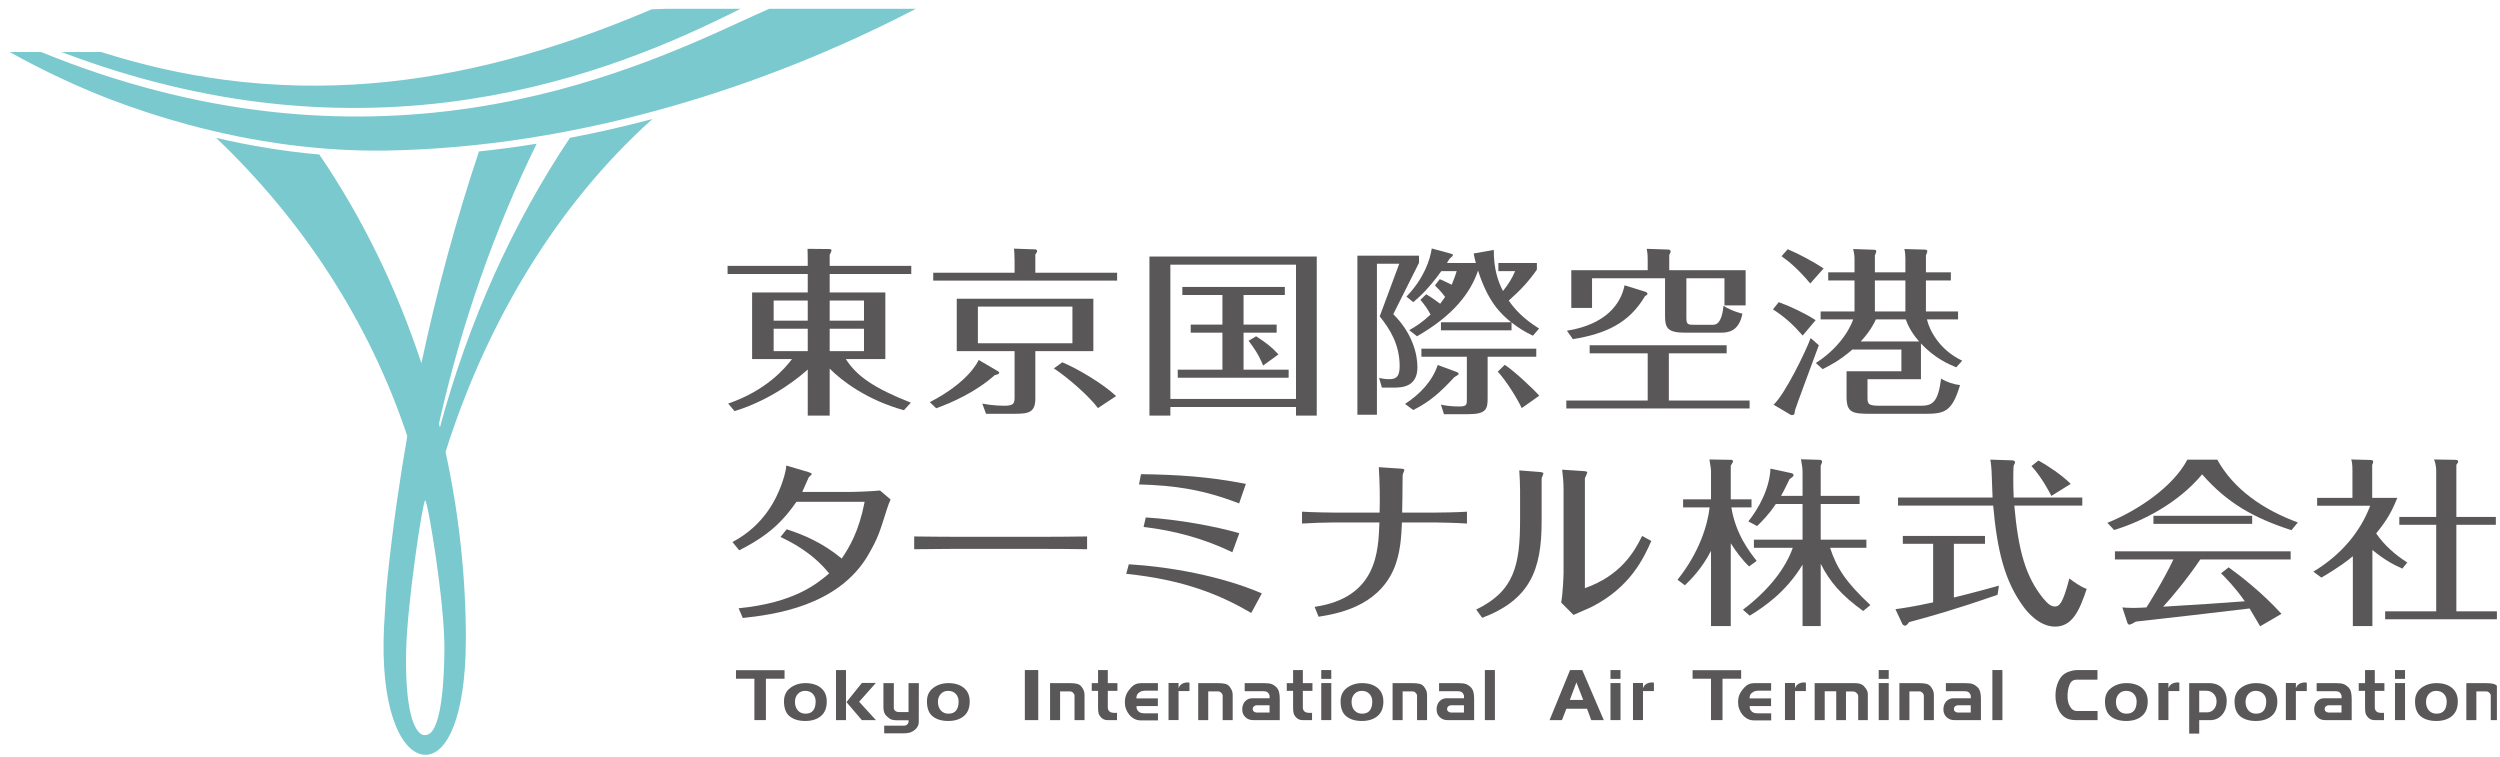 <?xml version="1.0" encoding="UTF-8" standalone="no"?> <svg xmlns="http://www.w3.org/2000/svg" xmlns:xlink="http://www.w3.org/1999/xlink" xmlns:serif="http://www.serif.com/" width="100%" height="100%" viewBox="0 0 489 148" version="1.1" xml:space="preserve" style="fill-rule:evenodd;clip-rule:evenodd;stroke-linejoin:round;stroke-miterlimit:2;"> <g transform="matrix(0.969,0,0,0.933,-324.284,-669.675)"> <rect id="アートボード1" x="334.564" y="718.032" width="504.114" height="158.127" style="fill:none;"></rect> <clipPath id="_clip1"> <rect id="アートボード11" serif:id="アートボード1" x="334.564" y="718.032" width="504.114" height="158.127"></rect> </clipPath> <g clip-path="url(#_clip1)"> <g transform="matrix(1.032,0,0,1.072,-26.005,-63.233)"> <g transform="matrix(2,0,0,2,-85.039,-181.79)"> <path d="M298.402,489.504L301.757,489.504L301.757,487.311L298.402,487.311L298.402,489.504ZM298.402,486.521L301.757,486.521L301.757,484.555L298.402,484.555L298.402,486.521ZM296.256,487.311L292.922,487.311L292.922,489.504L296.256,489.504L296.256,487.311ZM296.256,484.555L292.922,484.555L292.922,486.521L296.256,486.521L296.256,484.555ZM305.659,495.28C302.049,494.281 299.573,492.401 298.402,491.209L298.402,495.807L296.256,495.807L296.256,491.295C295.75,491.77 293.02,494.158 289.099,495.368L288.475,494.631C292.181,493.35 293.994,491.226 294.716,490.278L290.815,490.278L290.815,483.765L296.256,483.765L296.256,481.957L288.417,481.957L288.417,481.167L296.256,481.167L296.256,480.499C296.256,480.237 296.237,479.744 296.237,479.498L298.265,479.517C298.422,479.517 298.578,479.517 298.578,479.657C298.578,479.744 298.481,479.92 298.402,480.078L298.402,481.167L306.381,481.167L306.381,481.957L298.402,481.957L298.402,483.765L303.845,483.765L303.845,490.278L299.982,490.278C301.055,491.963 302.752,493.12 306.341,494.542L305.659,495.28" style="fill:rgb(89,87,87);fill-rule:nonzero;"></path> </g> <g transform="matrix(2,0,0,2,-85.039,-182.18)"> <path d="M324.639,495.266C323.781,494.106 321.675,492.263 320.328,491.385L321.147,490.789C322.611,491.385 325.126,492.877 326.413,494.09L324.639,495.266ZM312.897,488.926L322.142,488.926L322.142,485.345L312.897,485.345L312.897,488.926ZM318.514,494.299C318.514,495.705 317.89,495.825 316.407,495.825L313.696,495.825L313.325,494.826C313.638,494.879 314.437,495.037 315.47,495.037C316.387,495.037 316.485,494.826 316.485,494.196L316.485,489.699L310.829,489.699L310.829,484.575L324.189,484.575L324.189,489.699L318.514,489.699L318.514,494.299M316.485,480.853C316.485,480.219 316.447,479.905 316.427,479.675L318.514,479.746C318.592,479.764 318.689,479.799 318.689,479.905C318.689,480.026 318.572,480.167 318.514,480.238L318.514,482.029L326.512,482.029L326.512,482.802L308.528,482.802L308.528,482.029L316.485,482.029L316.485,480.853M308.195,494.685C311.901,492.772 312.857,490.824 312.975,490.559L314.809,491.631C314.867,491.666 314.983,491.736 314.983,491.823C314.983,491.948 314.71,492 314.535,492.053C312.681,493.702 310.341,494.737 308.819,495.282L308.195,494.685" style="fill:rgb(89,87,87);fill-rule:nonzero;"></path> </g> <g transform="matrix(2,0,0,2,-85.039,-180.28)"> <path d="M340.79,490.155C340.616,489.732 340.361,489.03 339.368,487.732L340.109,487.294C341.142,487.975 341.571,488.294 342.291,489.066L340.79,490.155ZM342.916,482.467L342.916,483.257L338.878,483.257L338.878,486.152L342.116,486.152L342.116,486.941L338.878,486.941L338.878,490.559L343.287,490.559L343.287,491.347L332.443,491.347L332.443,490.559L336.811,490.559L336.811,486.941L333.71,486.941L333.71,486.152L336.811,486.152L336.811,483.257L332.891,483.257L332.891,482.467L342.916,482.467M344.008,480.289L331.72,480.289L331.72,493.42L344.008,493.42L344.008,480.289ZM346.037,479.498L346.037,495.052L344.008,495.052L344.008,494.209L331.721,494.209L331.721,495.052L329.674,495.052L329.674,479.498L346.037,479.498" style="fill:rgb(89,87,87);fill-rule:nonzero;"></path> </g> <g transform="matrix(2,0,0,2,-85.039,-182.036)"> <path d="M366.083,495.194C365.595,494.174 364.601,492.576 363.743,491.629L364.425,490.961C365.439,491.646 367.195,493.296 367.799,493.982L366.083,495.194ZM362.749,494.174C362.749,495.246 362.67,495.79 360.835,495.79L358.476,495.79L358.184,494.859C358.729,494.982 359.393,495.036 359.937,495.036C360.717,495.036 360.717,494.877 360.717,494.298L360.717,490.172L356.271,490.172L356.271,489.382L367.506,489.382L367.506,490.172L362.749,490.172L362.749,494.174M356.739,484.064C357.306,484.379 357.85,484.819 358.105,484.992C358.318,484.712 358.436,484.555 358.593,484.325C358.222,483.818 357.734,483.326 357.596,483.203L358.066,482.587C358.301,482.693 358.535,482.782 359.236,483.132C359.511,482.483 359.607,482.167 359.724,481.799L358.222,481.799C356.934,483.589 356.018,484.379 355.473,484.835L354.809,484.291C356.545,482.483 357.11,480.71 357.285,479.586L359.159,480.095C359.275,480.131 359.354,480.147 359.354,480.236C359.354,480.307 359.236,480.411 359.042,480.569C358.962,480.693 358.865,480.832 358.768,481.008L361.596,481.008C361.518,480.71 361.479,480.569 361.381,480.076L363.353,479.727C363.333,481.588 363.781,482.853 364.25,483.747C364.854,482.974 365.107,482.554 365.439,481.799L363.799,481.799L363.799,481.008L367.566,481.008L367.566,481.657C366.708,482.869 366.003,483.624 364.816,484.678C365.4,485.537 366.238,486.45 367.78,487.416L367.176,488.117C366.356,487.715 365.771,487.362 365.086,486.819L365.086,487.592L358.184,487.592L358.184,486.802L365.05,486.802C363.956,485.923 362.766,484.731 361.811,481.747C361.09,483.888 359.432,486.117 355.842,488.171L355.081,487.574C355.705,487.223 356.369,486.802 357.168,486.047C356.857,485.449 356.525,485.028 356.175,484.609L356.739,484.064M359.724,491.664C359.821,491.699 359.919,491.77 359.919,491.839C359.919,491.928 359.686,492.05 359.489,492.174C358.105,493.666 357.11,494.561 355.473,495.384L354.673,494.787C356.175,493.806 357.345,492.541 357.87,490.98L359.724,491.664M356.037,480.991L353.521,486.011C355.335,487.802 355.883,489.84 355.883,491.192C355.883,493.192 354.282,493.192 353.482,493.192L352.41,493.192L352.136,492.243C352.371,492.295 352.683,492.366 353.091,492.366C353.658,492.366 354.146,492.26 354.146,491.121C354.146,488.961 353.191,487.469 352.195,486.221L354.107,481.078L351.922,481.078L351.922,495.842L350.011,495.842L350.011,480.288L356.037,480.288L356.037,480.991" style="fill:rgb(89,87,87);fill-rule:nonzero;"></path> </g> <g transform="matrix(2,0,0,2,-85.039,-183.191)"> <path d="M387.98,482.289L387.98,485.728L385.912,485.728L385.912,483.079L382.186,483.079L382.186,486.959C382.186,487.624 382.362,487.624 382.986,487.624L384.82,487.624C385.639,487.624 385.774,486.168 385.815,485.765C386.555,486.257 387.55,486.519 387.667,486.537C387.316,488.345 386.204,488.397 385.502,488.397L382.031,488.397C380.354,488.397 380.099,487.925 380.099,486.783L380.099,483.079L372.96,483.079L372.96,485.976L370.932,485.976L370.932,482.289L378.403,482.289L378.403,481.322C378.403,480.972 378.403,480.709 378.306,480.199L380.432,480.269C380.529,480.269 380.647,480.34 380.647,480.428C380.647,480.551 380.548,480.725 380.509,480.813L380.509,482.289L387.98,482.289ZM378.169,484.395C378.285,484.43 378.384,484.518 378.384,484.589C378.384,484.692 378.246,484.763 378.13,484.834C376.607,487.431 374.345,488.503 371.088,489.03L370.502,488.206C374.249,487.608 375.77,485.641 376.14,483.764L378.169,484.395M380.471,495.034L388.369,495.034L388.369,495.807L370.444,495.807L370.444,495.034L378.403,495.034L378.403,490.418L372.726,490.418L372.726,489.626L386.125,489.626L386.125,490.418L380.471,490.418L380.471,495.034" style="fill:rgb(89,87,87);fill-rule:nonzero;"></path> </g> <g transform="matrix(2,0,0,2,-85.039,-181.858)"> <path d="M400.622,485.659L403.606,485.659L403.606,482.623L400.622,482.623L400.622,485.659ZM400.719,486.432C400.542,486.818 400.153,487.61 399.236,488.591L404.951,488.591C404.074,487.61 403.781,486.801 403.643,486.432L400.719,486.432M394.847,490.697C397.714,488.855 398.476,486.52 398.495,486.432L395.315,486.432L395.315,485.659L398.631,485.659L398.631,482.623L396.057,482.623L396.057,481.832L398.631,481.832L398.631,480.655C398.631,480.218 398.612,480.006 398.495,479.551L400.484,479.62C400.583,479.62 400.757,479.638 400.757,479.761C400.757,479.865 400.679,480.042 400.622,480.164L400.622,481.832L403.605,481.832L403.605,480.533C403.605,480.183 403.585,479.884 403.507,479.551L405.38,479.603C405.517,479.603 405.75,479.603 405.75,479.761C405.75,479.848 405.654,480.077 405.614,480.164L405.614,481.832L408.052,481.832L408.052,482.623L405.614,482.623L405.614,485.659L408.755,485.659L408.755,486.432L405.711,486.432C405.985,487.589 407,489.452 409.163,490.469L408.578,491.118C407.936,490.856 406.492,490.258 405.127,488.783L405.127,492.277L399.899,492.277L399.899,493.98C399.899,494.665 399.899,494.877 401.09,494.877L405.106,494.877C406.296,494.877 406.804,494.488 407.098,492.225C407.721,492.595 408.344,492.785 408.95,492.856C408.169,495.472 407.429,495.664 405.536,495.664L400.327,495.664C398.416,495.664 397.851,495.594 397.851,493.963L397.851,491.505L403.215,491.505L403.215,489.382L398.416,489.382C397.208,490.434 396.193,490.962 395.51,491.294L394.847,490.697M394.3,482.921C393.11,481.499 392.253,480.797 391.492,480.253L392.098,479.568C393.287,480.077 394.555,480.762 395.607,481.447L394.3,482.921M395.14,488.959C394.906,489.61 392.799,495.244 392.799,495.35C392.779,495.648 392.761,495.788 392.526,495.788C392.467,495.788 392.41,495.772 392.37,495.753L390.712,494.77C391.824,493.77 393.89,489.504 394.34,488.257L395.14,488.959M393.561,488.011C392.623,486.942 391.882,486.258 390.653,485.448L391.219,484.746C392.487,485.22 393.716,485.8 394.828,486.504L393.561,488.011" style="fill:rgb(89,87,87);fill-rule:nonzero;"></path> </g> <g transform="matrix(2,0,0,2,-85.039,-99.831)"> <path d="M289.496,473.667C294.977,473.123 297.16,471.261 298.35,470.26C296.673,468.171 294.489,467.118 293.59,466.697L294.195,465.942C295.873,466.485 297.706,467.258 299.579,468.804C300.36,467.645 301.256,466.151 301.822,463.255L295.152,463.255C293.941,464.992 292.597,466.468 289.553,467.995L288.892,467.188C292.07,465.52 293.22,462.817 293.65,461.675C293.844,461.149 294.117,460.36 294.157,459.709L296.303,460.343C296.42,460.376 296.653,460.464 296.653,460.534C296.653,460.587 296.42,460.798 296.36,460.85C296.303,460.939 295.834,462.062 295.717,462.292L300.029,462.292C300.885,462.292 302.486,462.238 303.324,462.15L304.358,463.029C304.24,463.309 304.104,463.624 303.987,464.011C303.266,466.311 303.11,466.801 302.23,468.345C299.286,473.545 292.734,474.3 289.904,474.616L289.496,473.667Z" style="fill:rgb(89,87,87);fill-rule:nonzero;"></path> </g> <g transform="matrix(2,0,0,2,-85.039,-99.412)"> <path d="M306.666,466.434C307.875,466.453 310.137,466.47 311.444,466.47L318.777,466.47C320.241,466.47 322.152,466.453 323.577,466.434L323.577,467.682C322.991,467.663 319.947,467.647 318.797,467.647L311.463,467.647C311.249,467.647 309.18,467.647 306.666,467.682L306.666,466.434Z" style="fill:rgb(89,87,87);fill-rule:nonzero;"></path> </g> <g transform="matrix(2,0,0,2,-85.039,-99.128)"> <path d="M329.316,464.432C332.475,464.624 336.2,465.31 338.463,465.977L337.781,467.836C335.049,466.521 332.202,465.731 329.1,465.362L329.316,464.432ZM328.848,460.201C332.454,460.253 335.4,460.432 339.106,461.149L338.443,463.062C334.893,461.693 332.162,461.307 328.652,461.203L328.848,460.201M327.657,469.013C331.616,469.242 336.707,470.155 340.667,471.858L339.632,473.773C336.63,472.017 333.06,470.523 327.404,469.946L327.657,469.013" style="fill:rgb(89,87,87);fill-rule:nonzero;"></path> </g> <g transform="matrix(2,0,0,2,-85.039,-99.756)"> <path d="M352.184,464.272C352.223,462.973 352.204,461.393 352.105,459.832L354.231,459.972C354.485,459.989 354.603,460.023 354.603,460.094C354.603,460.183 354.543,460.287 354.505,460.394C354.428,460.532 354.428,460.621 354.428,461.358C354.428,462.097 354.407,463.535 354.388,464.272L357.625,464.272C357.957,464.272 359.674,464.255 360.728,464.184L360.728,465.343C359.79,465.273 357.822,465.236 357.625,465.236L354.369,465.236C354.31,466.465 354.251,468.292 353.529,469.889C351.892,473.524 347.951,474.174 346.215,474.456L345.826,473.489C351.93,472.594 352.067,468.081 352.165,465.236L347.738,465.236C346.917,465.236 345.376,465.29 344.597,465.343L344.597,464.184C345.787,464.255 347.542,464.272 347.738,464.272L352.184,464.272Z" style="fill:rgb(89,87,87);fill-rule:nonzero;"></path> </g> <g transform="matrix(2,0,0,2,-85.039,-99.054)"> <path d="M370.174,461.622C370.174,460.99 370.116,460.357 370.038,459.725L372.182,459.866C372.279,459.866 372.494,459.902 372.494,459.988C372.494,460.076 372.279,460.48 372.261,460.568L372.261,471.311C375.753,470.082 377.097,467.765 377.858,466.204L378.755,466.694C378.034,468.345 376.708,471.207 372.963,473.122C372.711,473.262 371.423,473.788 371.148,473.93L369.941,472.717C370.116,471.786 370.174,470.012 370.174,469.837L370.174,461.622ZM368.029,464.815C368.029,469.521 366.898,472.436 362.217,474.212L361.631,473.402C365.337,471.61 365.922,469.099 365.922,464.641L365.922,461.746C365.922,461.27 365.884,460.253 365.844,459.796L367.911,459.955C368.029,459.972 368.204,460.005 368.204,460.093C368.204,460.128 368.029,460.534 368.029,460.603L368.029,464.815" style="fill:rgb(89,87,87);fill-rule:nonzero;"></path> </g> <g transform="matrix(2,0,0,2,-85.039,-99.478)"> <path d="M387.717,473.632C390.37,471.611 391.91,469.505 392.593,467.575L388.79,467.575L388.79,466.784L393.548,466.784L393.548,463.291L390.936,463.291C390.233,464.344 389.571,464.994 389.102,465.451L388.243,464.994C389.199,463.819 390.33,461.818 390.409,459.834L392.438,460.272C392.515,460.288 392.671,460.341 392.671,460.465C392.671,460.607 392.399,460.781 392.281,460.851C391.793,461.886 391.597,462.219 391.442,462.501L393.548,462.501L393.548,460.255C393.548,459.78 393.51,459.571 393.393,458.919L395.226,458.973C395.304,458.973 395.46,459.025 395.46,459.148C395.46,459.236 395.422,459.323 395.323,459.534L395.323,462.501L399.128,462.501L399.128,463.291L395.323,463.291L395.323,466.784L399.791,466.784L399.791,467.575L396.24,467.575C396.884,469.556 397.821,470.98 400.181,473.175L399.479,473.756C397.334,472.209 396.202,470.891 395.323,469.135L395.323,475.231L393.548,475.231L393.548,469.224C391.91,471.945 389.726,473.386 388.38,474.213L387.717,473.632ZM388.321,469.4C387.64,468.751 387.034,467.925 386.527,467.136L386.527,475.231L384.595,475.231L384.595,467.872C383.68,469.664 382.529,470.769 382.04,471.242L381.318,470.699C383.445,468.048 384.264,465.363 384.46,463.624L381.866,463.624L381.866,462.835L384.595,462.835L384.595,460.13C384.595,459.885 384.557,459.623 384.441,458.939L386.527,458.973C386.586,458.973 386.742,458.973 386.742,459.113C386.742,459.182 386.703,459.271 386.527,459.552L386.527,462.835L388.555,462.835L388.555,463.624L386.586,463.624C386.995,466.222 388.38,467.995 389.062,468.856L388.321,469.4" style="fill:rgb(89,87,87);fill-rule:nonzero;"></path> </g> <g transform="matrix(2,0,0,2,-85.039,-99.298)"> <path d="M417.884,462.41C417.69,462.041 416.908,460.532 415.935,459.496L416.616,458.951C417.553,459.461 418.879,460.355 419.776,461.233L417.884,462.41ZM414.043,458.933C414.158,458.933 414.334,459.005 414.334,459.109C414.334,459.162 414.296,459.286 414.197,459.443C414.158,459.602 414.158,460.602 414.158,460.83C414.158,461.339 414.158,461.727 414.197,462.568L420.906,462.568L420.906,463.357L414.257,463.357C414.646,467.728 415.348,470.291 417.086,472.434C417.533,472.979 417.865,473.224 418.215,473.224C418.646,473.224 418.995,472.997 419.64,470.485C420.108,470.834 420.752,471.31 421.337,471.503C420.615,473.681 419.913,475.193 418.236,475.193C416.655,475.193 415.446,473.646 415.213,473.33C413.282,470.748 412.578,467.677 412.189,463.357L402.885,463.357L402.885,462.568L412.131,462.568C412.111,462.164 412.053,460.32 412.033,459.953C412.013,459.619 411.974,459.18 411.916,458.865L414.043,458.933M408.348,472.346C408.718,472.259 410.356,471.854 412.754,471.188L412.618,472.083C408.562,473.488 406.065,474.194 403.978,474.752C403.782,474.998 403.684,475.105 403.568,475.105C403.47,475.105 403.334,474.998 403.314,474.946L402.632,473.488C403.392,473.384 404.388,473.243 406.319,472.819L406.319,467.097L403.354,467.097L403.354,466.326L411.39,466.326L411.39,467.097L408.348,467.097L408.348,472.346" style="fill:rgb(89,87,87);fill-rule:nonzero;"></path> </g> <g transform="matrix(2,0,0,2,-85.039,-99.364)"> <path d="M437.521,465.182L427.865,465.182L427.865,464.391L437.521,464.391L437.521,465.182ZM435.218,469.43C436.31,470.22 438.456,471.855 440.386,473.978L438.299,475.193C437.753,474.26 437.676,474.136 437.267,473.451C433.267,473.926 430.146,474.294 426.146,474.734C425.854,474.909 425.64,475.031 425.503,475.031C425.387,475.031 425.329,474.927 425.27,474.716L424.821,473.347C425.036,473.363 425.25,473.399 425.953,473.399C426.381,473.399 426.869,473.363 427.181,473.347C427.299,473.171 428.937,470.57 429.815,468.657L424.1,468.657L424.1,467.867L441.284,467.867L441.284,468.657L432.447,468.657C431.219,470.482 429.736,472.274 428.819,473.277C433.189,473.013 433.657,472.978 436.798,472.748C435.899,471.448 434.983,470.519 434.476,470.009L435.218,469.43M434.105,458.899C435.725,461.829 438.65,463.813 441.985,465.04L441.362,465.795C437.558,464.567 435.023,463.076 432.624,460.336C430.321,463.11 426.889,464.9 424.022,465.78L423.358,465.077C426.246,463.919 429.775,461.584 431.18,458.899L434.105,458.899" style="fill:rgb(89,87,87);fill-rule:nonzero;"></path> </g> <g transform="matrix(2,0,0,2,-85.039,-99.439)"> <path d="M461.351,464.536L461.351,465.308L457.489,465.308L457.489,473.77L461.859,473.77L461.859,474.545L450.525,474.545L450.525,473.77L455.518,473.77L455.518,465.308L451.911,465.308L451.911,464.536L455.518,464.536L455.518,460.095C455.518,459.918 455.518,459.427 455.305,458.919L457.352,458.953C457.432,458.953 457.664,458.953 457.664,459.11C457.664,459.216 457.625,459.251 457.489,459.444L457.489,464.536L461.351,464.536ZM452.203,469.59C451.501,469.274 450.545,468.819 449.278,467.766L449.278,475.211L447.366,475.211L447.366,468.379C446.977,468.714 446.021,469.468 444.285,470.469L443.504,469.889C446.235,468.24 448.087,466.01 449.063,463.446L443.874,463.446L443.874,462.674L447.327,462.674L447.327,459.989C447.327,459.358 447.268,459.11 447.209,458.919L449.141,458.97C449.219,458.97 449.355,459.005 449.355,459.145C449.355,459.233 449.336,459.286 449.258,459.444L449.258,462.674L451.715,462.674C451.131,464.114 450.682,464.868 449.648,466.15C450.448,467.31 451.48,468.221 452.691,468.995L452.203,469.59" style="fill:rgb(89,87,87);fill-rule:nonzero;"></path> </g> <g transform="matrix(2,0,0,2,-85.039,-39.838)"> <path d="M293.988,450.558L292.165,450.558L292.165,454.604L291.038,454.604L291.038,450.558L289.238,450.558L289.238,449.724L293.988,449.724L293.988,450.558Z" style="fill:rgb(89,87,87);fill-rule:nonzero;"></path> </g> <g transform="matrix(2,0,0,2,-85.039,-37.141)"> <path d="M297.03,451.432C297.03,451.137 296.938,450.889 296.753,450.691C296.568,450.495 296.318,450.396 296.003,450.396C295.712,450.396 295.474,450.496 295.286,450.698C295.1,450.9 295.006,451.156 295.006,451.468C295.006,451.819 295.101,452.101 295.29,452.312C295.479,452.523 295.726,452.628 296.033,452.628C296.375,452.628 296.627,452.524 296.788,452.315C296.949,452.106 297.03,451.811 297.03,451.432M298.116,451.434C298.116,452.068 297.925,452.543 297.541,452.863C297.157,453.182 296.647,453.341 296.009,453.341C295.38,453.341 294.877,453.192 294.499,452.892C294.122,452.593 293.933,452.103 293.933,451.423C293.933,450.853 294.14,450.412 294.554,450.103C294.97,449.794 295.463,449.64 296.033,449.64C296.667,449.64 297.172,449.797 297.549,450.11C297.927,450.422 298.116,450.865 298.116,451.434" style="fill:rgb(89,87,87);fill-rule:nonzero;"></path> </g> <g transform="matrix(2,0,0,2,-85.039,-39.863)"> <path d="M302.923,454.619L301.548,454.619L300.043,452.859L301.554,450.982L302.917,450.982L301.283,452.823L302.923,454.619ZM299.998,454.619L299.018,454.619L299.018,449.723L299.998,449.723L299.998,454.619Z" style="fill:rgb(89,87,87);fill-rule:nonzero;"></path> </g> <g transform="matrix(2,0,0,2,-85.039,-34.723)"> <path d="M307.121,448.431L307.114,452.207C307.114,452.297 307.107,452.374 307.093,452.437C307.079,452.5 307.047,452.581 306.995,452.683C306.944,452.783 306.857,452.887 306.733,452.997C306.609,453.109 306.45,453.198 306.258,453.264C306.073,453.316 305.865,453.341 305.633,453.341L303.733,453.341L303.733,452.588L305.702,452.588C305.788,452.588 305.872,452.559 305.955,452.5C306.061,452.41 306.114,452.311 306.114,452.205L306.114,452.065L305.003,452.065C304.775,452.065 304.591,452.04 304.45,451.994C304.308,451.946 304.142,451.827 303.947,451.636C303.753,451.444 303.657,451.167 303.657,450.804L303.657,448.431L304.677,448.431L304.671,450.751C304.671,450.859 304.675,450.928 304.683,450.958C304.711,451.021 304.746,451.076 304.789,451.121C304.832,451.167 304.893,451.203 304.972,451.231C305.05,451.249 305.136,451.26 305.23,451.26L306.114,451.26L306.114,448.431L307.121,448.431Z" style="fill:rgb(89,87,87);fill-rule:nonzero;"></path> </g> <g transform="matrix(2,0,0,2,-85.039,-37.141)"> <path d="M311.012,451.432C311.012,451.137 310.919,450.889 310.734,450.691C310.549,450.495 310.3,450.396 309.985,450.396C309.694,450.396 309.454,450.496 309.268,450.698C309.081,450.9 308.988,451.156 308.988,451.468C308.988,451.819 309.082,452.101 309.271,452.312C309.46,452.523 309.707,452.628 310.014,452.628C310.356,452.628 310.608,452.524 310.77,452.315C310.931,452.106 311.012,451.811 311.012,451.432M312.096,451.434C312.096,452.068 311.906,452.543 311.522,452.863C311.138,453.182 310.628,453.341 309.991,453.341C309.362,453.341 308.858,453.192 308.48,452.892C308.103,452.593 307.914,452.103 307.914,451.423C307.914,450.853 308.121,450.412 308.536,450.103C308.951,449.794 309.444,449.64 310.014,449.64C310.647,449.64 311.153,449.797 311.531,450.11C311.908,450.422 312.096,450.865 312.096,451.434" style="fill:rgb(89,87,87);fill-rule:nonzero;"></path> </g> <g transform="matrix(2,0,0,2,-85.039,-39.864)"> <rect x="317.489" y="449.723" width="1.31" height="4.896" style="fill:rgb(89,87,87);"></rect> </g> <g transform="matrix(2,0,0,2,-85.039,-37.303)"> <path d="M323.326,453.341L322.347,453.341L322.347,450.955C322.347,450.9 322.335,450.852 322.314,450.811C322.293,450.769 322.271,450.735 322.25,450.709C322.228,450.685 322.19,450.648 322.137,450.601C322.082,450.553 321.995,450.529 321.874,450.529L320.936,450.529L320.936,453.341L319.955,453.341L319.955,449.721L321.811,449.721C322.161,449.721 322.427,449.744 322.607,449.792C322.788,449.84 322.933,449.939 323.044,450.091C323.154,450.241 323.227,450.376 323.266,450.494C323.306,450.612 323.326,450.74 323.326,450.878L323.326,453.341Z" style="fill:rgb(89,87,87);fill-rule:nonzero;"></path> </g> <g transform="matrix(2,0,0,2,-85.039,-39.862)"> <path d="M326.542,451.756L325.602,451.756L325.602,453.394C325.602,453.539 325.653,453.663 325.755,453.765C325.87,453.86 326.022,453.906 326.214,453.906L326.503,453.906L326.503,454.618L325.602,454.618C325.339,454.618 325.131,454.542 324.979,454.388C324.825,454.235 324.732,454.085 324.698,453.937C324.665,453.79 324.649,453.625 324.649,453.444L324.649,451.756L324.031,451.756L324.031,451.003L324.649,451.003L324.649,449.723L325.602,449.723L325.602,451.003L326.542,451.003L326.542,451.756Z" style="fill:rgb(89,87,87);fill-rule:nonzero;"></path> </g> <g transform="matrix(2,0,0,2,-85.039,-37.259)"> <path d="M330.509,453.341L328.803,453.341C328.398,453.341 328.036,453.164 327.717,452.809C327.419,452.444 327.27,452.03 327.27,451.57C327.27,451.315 327.31,451.079 327.39,450.863C327.471,450.65 327.637,450.402 327.889,450.12C328.141,449.84 328.471,449.698 328.881,449.698L330.503,449.698L330.503,450.437L329.311,450.437C329.251,450.437 329.194,450.441 329.136,450.446C329.079,450.452 329.006,450.465 328.916,450.485C328.825,450.505 328.717,450.569 328.588,450.679C328.46,450.788 328.397,450.959 328.397,451.19L330.497,451.19L330.497,451.943L328.408,451.943C328.408,452.062 328.419,452.158 328.438,452.234C328.453,452.27 328.475,452.309 328.502,452.35C328.53,452.392 328.571,452.438 328.626,452.489C328.681,452.54 328.766,452.584 328.881,452.619C328.939,452.628 329.003,452.635 329.072,452.644C329.141,452.652 329.212,452.655 329.287,452.655L330.509,452.655L330.509,453.341Z" style="fill:rgb(89,87,87);fill-rule:nonzero;"></path> </g> <g transform="matrix(2,0,0,2,-85.039,-37.454)"> <path d="M333.588,450.571L332.522,450.571L332.522,453.408L331.542,453.408L331.542,449.787L332.522,449.787L332.522,450.289C332.564,450.172 332.624,450.072 332.7,449.992C332.776,449.911 332.875,449.846 332.997,449.8L333.172,449.752C333.23,449.736 333.295,449.728 333.366,449.728C333.451,449.728 333.526,449.737 333.588,449.758L333.588,450.571Z" style="fill:rgb(89,87,87);fill-rule:nonzero;"></path> </g> <g transform="matrix(2,0,0,2,-85.039,-37.303)"> <path d="M337.815,453.341L336.835,453.341L336.835,450.955C336.835,450.9 336.824,450.852 336.802,450.811C336.781,450.769 336.76,450.735 336.738,450.709C336.717,450.685 336.679,450.648 336.626,450.601C336.57,450.553 336.483,450.529 336.362,450.529L335.424,450.529L335.424,453.341L334.444,453.341L334.444,449.721L336.3,449.721C336.65,449.721 336.915,449.744 337.096,449.792C337.276,449.84 337.422,449.939 337.532,450.091C337.642,450.241 337.716,450.376 337.755,450.494C337.795,450.612 337.815,450.74 337.815,450.878L337.815,453.341Z" style="fill:rgb(89,87,87);fill-rule:nonzero;"></path> </g> <g transform="matrix(2,0,0,2,-85.039,-37.312)"> <path d="M341.421,452.603L341.421,451.888L340.193,451.888C340.084,451.888 339.986,451.92 339.901,451.986C339.817,452.052 339.775,452.143 339.775,452.26C339.775,452.312 339.782,452.357 339.798,452.394C339.815,452.431 339.842,452.466 339.884,452.5C339.925,452.534 339.966,452.557 340.008,452.571C340.049,452.584 340.101,452.596 340.164,452.603L341.421,452.603ZM342.418,453.341L339.805,453.341C339.505,453.341 339.255,453.245 339.052,453.049C338.85,452.854 338.749,452.604 338.749,452.298C338.749,451.976 338.841,451.713 339.025,451.509C339.21,451.305 339.448,451.204 339.739,451.204L341.426,451.204L341.426,451.009C341.426,450.946 341.415,450.891 341.391,450.849C341.38,450.813 341.349,450.76 341.297,450.689C341.234,450.623 341.167,450.577 341.097,450.553C341.025,450.53 340.927,450.518 340.801,450.518L338.99,450.518L338.99,449.725L340.842,449.725C341.189,449.725 341.444,449.753 341.609,449.814C341.775,449.873 341.925,449.967 342.061,450.099C342.196,450.231 342.29,450.386 342.341,450.567C342.392,450.748 342.418,450.984 342.418,451.274L342.418,453.341" style="fill:rgb(89,87,87);fill-rule:nonzero;"></path> </g> <g transform="matrix(2,0,0,2,-85.039,-39.862)"> <path d="M345.616,451.756L344.677,451.756L344.677,453.394C344.677,453.539 344.727,453.663 344.829,453.765C344.943,453.86 345.097,453.906 345.289,453.906L345.577,453.906L345.577,454.618L344.677,454.618C344.413,454.618 344.205,454.542 344.053,454.388C343.9,454.235 343.807,454.085 343.774,453.937C343.74,453.79 343.723,453.625 343.723,453.444L343.723,451.756L343.105,451.756L343.105,451.003L343.723,451.003L343.723,449.723L344.677,449.723L344.677,451.003L345.616,451.003L345.616,451.756Z" style="fill:rgb(89,87,87);fill-rule:nonzero;"></path> </g> <g transform="matrix(2,0,0,2,-85.039,-39.866)"> <path d="M347.458,454.618L346.478,454.618L346.478,450.997L347.458,450.997L347.458,454.618ZM347.458,450.586L346.478,450.586L346.478,449.725L347.458,449.725L347.458,450.586Z" style="fill:rgb(89,87,87);fill-rule:nonzero;"></path> </g> <g transform="matrix(2,0,0,2,-85.039,-37.141)"> <path d="M351.466,451.432C351.466,451.137 351.373,450.889 351.189,450.691C351.005,450.495 350.754,450.396 350.44,450.396C350.148,450.396 349.909,450.496 349.723,450.698C349.536,450.9 349.442,451.156 349.442,451.468C349.442,451.819 349.536,452.101 349.725,452.312C349.915,452.523 350.162,452.628 350.469,452.628C350.811,452.628 351.063,452.524 351.224,452.315C351.385,452.106 351.466,451.811 351.466,451.432M352.552,451.434C352.552,452.068 352.36,452.543 351.976,452.863C351.592,453.182 351.082,453.341 350.445,453.341C349.816,453.341 349.312,453.192 348.934,452.892C348.557,452.593 348.369,452.103 348.369,451.423C348.369,450.853 348.576,450.412 348.991,450.103C349.406,449.794 349.898,449.64 350.469,449.64C351.102,449.64 351.608,449.797 351.985,450.11C352.362,450.422 352.552,450.865 352.552,451.434" style="fill:rgb(89,87,87);fill-rule:nonzero;"></path> </g> <g transform="matrix(2,0,0,2,-85.039,-37.303)"> <path d="M356.825,453.341L355.845,453.341L355.845,450.955C355.845,450.9 355.834,450.852 355.812,450.811C355.79,450.769 355.769,450.735 355.748,450.709C355.727,450.685 355.689,450.648 355.635,450.601C355.58,450.553 355.493,450.529 355.372,450.529L354.435,450.529L354.435,453.341L353.454,453.341L353.454,449.721L355.31,449.721C355.66,449.721 355.925,449.744 356.106,449.792C356.286,449.84 356.432,449.939 356.542,450.091C356.652,450.241 356.726,450.376 356.766,450.494C356.805,450.612 356.825,450.74 356.825,450.878L356.825,453.341Z" style="fill:rgb(89,87,87);fill-rule:nonzero;"></path> </g> <g transform="matrix(2,0,0,2,-85.039,-37.312)"> <path d="M360.432,452.603L360.432,451.888L359.204,451.888C359.094,451.888 358.995,451.92 358.911,451.986C358.828,452.052 358.786,452.143 358.786,452.26C358.786,452.312 358.792,452.357 358.809,452.394C358.825,452.431 358.853,452.466 358.894,452.5C358.936,452.534 358.977,452.557 359.018,452.571C359.059,452.584 359.111,452.596 359.174,452.603L360.432,452.603ZM361.429,453.341L358.815,453.341C358.515,453.341 358.265,453.245 358.062,453.049C357.86,452.854 357.758,452.604 357.758,452.298C357.758,451.976 357.85,451.713 358.035,451.509C358.22,451.305 358.458,451.204 358.749,451.204L360.438,451.204L360.438,451.009C360.438,450.946 360.426,450.891 360.402,450.849C360.391,450.813 360.359,450.76 360.307,450.689C360.245,450.623 360.178,450.577 360.106,450.553C360.036,450.53 359.938,450.518 359.812,450.518L358,450.518L358,449.725L359.853,449.725C360.199,449.725 360.455,449.753 360.62,449.814C360.786,449.873 360.935,449.967 361.073,450.099C361.207,450.231 361.3,450.386 361.352,450.567C361.403,450.748 361.429,450.984 361.429,451.274L361.429,453.341" style="fill:rgb(89,87,87);fill-rule:nonzero;"></path> </g> <g transform="matrix(2,0,0,2,-85.039,-39.864)"> <rect x="362.479" y="449.723" width="0.98" height="4.896" style="fill:rgb(89,87,87);"></rect> </g> <g transform="matrix(2,0,0,2,-85.039,-39.861)"> <path d="M372.098,452.646L371.431,450.927L370.788,452.646L372.098,452.646ZM374.109,454.618L372.882,454.618L372.469,453.502L370.451,453.502L370.015,454.618L368.805,454.618L370.812,449.722L372.003,449.722L374.109,454.618Z" style="fill:rgb(89,87,87);fill-rule:nonzero;"></path> </g> <g transform="matrix(2,0,0,2,-85.039,-39.866)"> <path d="M375.744,454.618L374.764,454.618L374.764,450.997L375.744,450.997L375.744,454.618ZM375.744,450.586L374.764,450.586L374.764,449.725L375.744,449.725L375.744,450.586Z" style="fill:rgb(89,87,87);fill-rule:nonzero;"></path> </g> <g transform="matrix(2,0,0,2,-85.039,-37.454)"> <path d="M379.012,450.571L377.943,450.571L377.943,453.408L376.964,453.408L376.964,449.787L377.943,449.787L377.943,450.289C377.986,450.172 378.045,450.072 378.122,449.992C378.199,449.911 378.297,449.846 378.418,449.8L378.595,449.752C378.652,449.736 378.717,449.728 378.787,449.728C378.874,449.728 378.948,449.737 379.012,449.758L379.012,450.571Z" style="fill:rgb(89,87,87);fill-rule:nonzero;"></path> </g> <g transform="matrix(2,0,0,2,-85.039,-39.838)"> <path d="M387.543,450.558L385.721,450.558L385.721,454.604L384.594,454.604L384.594,450.558L382.793,450.558L382.793,449.724L387.543,449.724L387.543,450.558Z" style="fill:rgb(89,87,87);fill-rule:nonzero;"></path> </g> <g transform="matrix(2,0,0,2,-85.039,-37.259)"> <path d="M390.481,453.341L388.775,453.341C388.371,453.341 388.007,453.164 387.689,452.809C387.39,452.444 387.241,452.03 387.241,451.57C387.241,451.315 387.281,451.079 387.361,450.863C387.442,450.65 387.609,450.402 387.86,450.12C388.113,449.84 388.442,449.698 388.852,449.698L390.475,449.698L390.475,450.437L389.283,450.437C389.223,450.437 389.165,450.441 389.108,450.446C389.051,450.452 388.978,450.465 388.888,450.485C388.796,450.505 388.688,450.569 388.56,450.679C388.432,450.788 388.369,450.959 388.369,451.19L390.469,451.19L390.469,451.943L388.379,451.943C388.379,452.062 388.391,452.158 388.41,452.234C388.425,452.27 388.447,452.309 388.475,452.35C388.502,452.392 388.543,452.438 388.598,452.489C388.653,452.54 388.737,452.584 388.852,452.619C388.911,452.628 388.975,452.635 389.044,452.644C389.112,452.652 389.185,452.655 389.259,452.655L390.481,452.655L390.481,453.341Z" style="fill:rgb(89,87,87);fill-rule:nonzero;"></path> </g> <g transform="matrix(2,0,0,2,-85.039,-37.454)"> <path d="M393.876,450.571L392.81,450.571L392.81,453.408L391.828,453.408L391.828,449.787L392.81,449.787L392.81,450.289C392.853,450.172 392.912,450.072 392.987,449.992C393.065,449.911 393.163,449.846 393.285,449.8L393.46,449.752C393.518,449.736 393.583,449.728 393.655,449.728C393.739,449.728 393.815,449.737 393.876,449.758L393.876,450.571Z" style="fill:rgb(89,87,87);fill-rule:nonzero;"></path> </g> <g transform="matrix(2,0,0,2,-85.039,-37.303)"> <path d="M399.93,453.341L398.99,453.341L398.99,451.072C398.99,450.983 398.981,450.913 398.964,450.862C398.945,450.814 398.909,450.761 398.851,450.703C398.793,450.647 398.735,450.605 398.676,450.576C398.618,450.549 398.554,450.536 398.487,450.536L397.795,450.536L397.795,453.341L396.841,453.341L396.841,450.518L395.714,450.518L395.714,453.341L394.732,453.341L394.732,449.721L398.609,449.721C398.865,449.721 399.055,449.744 399.181,449.792C399.327,449.835 399.444,449.905 399.532,450.001C399.621,450.097 399.686,450.175 399.729,450.234C399.772,450.293 399.81,450.354 399.839,450.413C399.867,450.475 399.891,450.532 399.906,450.587C399.922,450.643 399.93,450.703 399.93,450.77L399.93,453.341Z" style="fill:rgb(89,87,87);fill-rule:nonzero;"></path> </g> <g transform="matrix(2,0,0,2,-85.039,-39.866)"> <path d="M401.975,454.618L400.996,454.618L400.996,450.997L401.975,450.997L401.975,454.618ZM401.975,450.586L400.996,450.586L400.996,449.725L401.975,449.725L401.975,450.586Z" style="fill:rgb(89,87,87);fill-rule:nonzero;"></path> </g> <g transform="matrix(2,0,0,2,-85.039,-37.303)"> <path d="M406.39,453.341L405.41,453.341L405.41,450.955C405.41,450.9 405.398,450.852 405.377,450.811C405.356,450.769 405.335,450.735 405.313,450.709C405.292,450.685 405.253,450.648 405.201,450.601C405.145,450.553 405.058,450.529 404.937,450.529L403.999,450.529L403.999,453.341L403.019,453.341L403.019,449.721L404.875,449.721C405.224,449.721 405.489,449.744 405.67,449.792C405.851,449.84 405.997,449.939 406.107,450.091C406.217,450.241 406.29,450.376 406.331,450.494C406.37,450.612 406.39,450.74 406.39,450.878L406.39,453.341Z" style="fill:rgb(89,87,87);fill-rule:nonzero;"></path> </g> <g transform="matrix(2,0,0,2,-85.039,-37.312)"> <path d="M409.996,452.603L409.996,451.888L408.768,451.888C408.658,451.888 408.561,451.92 408.475,451.986C408.392,452.052 408.35,452.143 408.35,452.26C408.35,452.312 408.357,452.357 408.373,452.394C408.39,452.431 408.417,452.466 408.459,452.5C408.5,452.534 408.541,452.557 408.582,452.571C408.624,452.584 408.676,452.596 408.739,452.603L409.996,452.603ZM410.993,453.341L408.379,453.341C408.08,453.341 407.829,453.245 407.627,453.049C407.424,452.854 407.324,452.604 407.324,452.298C407.324,451.976 407.415,451.713 407.6,451.509C407.785,451.305 408.023,451.204 408.315,451.204L410.002,451.204L410.002,451.009C410.002,450.946 409.989,450.891 409.966,450.849C409.955,450.813 409.922,450.76 409.872,450.689C409.809,450.623 409.742,450.577 409.671,450.553C409.6,450.53 409.502,450.518 409.376,450.518L407.565,450.518L407.565,449.725L409.417,449.725C409.765,449.725 410.019,449.753 410.184,449.814C410.35,449.873 410.5,449.967 410.636,450.099C410.772,450.231 410.865,450.386 410.916,450.567C410.968,450.748 410.993,450.984 410.993,451.274L410.993,453.341" style="fill:rgb(89,87,87);fill-rule:nonzero;"></path> </g> <g transform="matrix(2,0,0,2,-85.039,-39.864)"> <rect x="412.113" y="449.723" width="0.98" height="4.896" style="fill:rgb(89,87,87);"></rect> </g> <g transform="matrix(2,0,0,2,-85.039,-39.866)"> <path d="M422.401,454.619L420.241,454.619C420.03,454.619 419.813,454.589 419.593,454.53C419.181,454.399 418.858,454.121 418.628,453.695C418.398,453.267 418.283,452.779 418.283,452.228C418.283,451.705 418.383,451.232 418.584,450.808C418.785,450.386 419.063,450.1 419.419,449.95C419.775,449.801 420.111,449.725 420.43,449.725L422.39,449.725L422.39,450.667L420.355,450.667C420.024,450.667 419.793,450.826 419.661,451.146C419.53,451.466 419.463,451.848 419.463,452.297C419.463,452.684 419.537,453.006 419.688,453.26C419.853,453.575 420.094,453.731 420.413,453.731L422.401,453.731L422.401,454.619Z" style="fill:rgb(89,87,87);fill-rule:nonzero;"></path> </g> <g transform="matrix(2,0,0,2,-85.039,-37.141)"> <path d="M426.221,451.432C426.221,451.137 426.129,450.889 425.943,450.691C425.758,450.495 425.51,450.396 425.195,450.396C424.903,450.396 424.665,450.496 424.477,450.698C424.291,450.9 424.198,451.156 424.198,451.468C424.198,451.819 424.291,452.101 424.481,452.312C424.669,452.523 424.917,452.628 425.223,452.628C425.566,452.628 425.818,452.524 425.979,452.315C426.139,452.106 426.221,451.811 426.221,451.432M427.306,451.434C427.306,452.068 427.115,452.543 426.732,452.863C426.347,453.182 425.837,453.341 425.2,453.341C424.571,453.341 424.067,453.192 423.69,452.892C423.313,452.593 423.123,452.103 423.123,451.423C423.123,450.853 423.331,450.412 423.746,450.103C424.161,449.794 424.653,449.64 425.223,449.64C425.857,449.64 426.362,449.797 426.74,450.11C427.117,450.422 427.306,450.865 427.306,451.434" style="fill:rgb(89,87,87);fill-rule:nonzero;"></path> </g> <g transform="matrix(2,0,0,2,-85.039,-37.454)"> <path d="M430.397,450.571L429.329,450.571L429.329,453.408L428.35,453.408L428.35,449.787L429.329,449.787L429.329,450.289C429.372,450.172 429.432,450.072 429.508,449.992C429.585,449.911 429.685,449.846 429.805,449.8L429.981,449.752C430.039,449.736 430.104,449.728 430.174,449.728C430.261,449.728 430.334,449.737 430.397,449.758L430.397,450.571Z" style="fill:rgb(89,87,87);fill-rule:nonzero;"></path> </g> <g transform="matrix(2,0,0,2,-85.039,-34.668)"> <path d="M434.038,450.188C434.038,449.888 433.941,449.641 433.748,449.443C433.557,449.246 433.315,449.148 433.023,449.148L432.341,449.148L432.341,451.261L433.095,451.261C433.369,451.261 433.597,451.164 433.771,450.963C433.949,450.765 434.038,450.505 434.038,450.188M435.029,450.128C435.029,450.703 434.877,451.164 434.574,451.507C434.271,451.851 433.879,452.024 433.396,452.024L432.341,452.024L432.341,453.341L431.36,453.341L431.36,448.404L433.301,448.404C433.847,448.404 434.271,448.563 434.574,448.879C434.877,449.196 435.029,449.613 435.029,450.128" style="fill:rgb(89,87,87);fill-rule:nonzero;"></path> </g> <g transform="matrix(2,0,0,2,-85.039,-37.141)"> <path d="M438.895,451.432C438.895,451.137 438.805,450.889 438.62,450.691C438.434,450.495 438.186,450.396 437.87,450.396C437.578,450.396 437.338,450.496 437.153,450.698C436.966,450.9 436.873,451.156 436.873,451.468C436.873,451.819 436.966,452.101 437.156,452.312C437.345,452.523 437.591,452.628 437.898,452.628C438.241,452.628 438.493,452.524 438.654,452.315C438.816,452.106 438.895,451.811 438.895,451.432M439.981,451.434C439.981,452.068 439.79,452.543 439.406,452.863C439.022,453.182 438.513,453.341 437.876,453.341C437.246,453.341 436.743,453.192 436.365,452.892C435.986,452.593 435.797,452.103 435.797,451.423C435.797,450.853 436.005,450.412 436.421,450.103C436.835,449.794 437.328,449.64 437.898,449.64C438.531,449.64 439.037,449.797 439.416,450.11C439.792,450.422 439.981,450.865 439.981,451.434" style="fill:rgb(89,87,87);fill-rule:nonzero;"></path> </g> <g transform="matrix(2,0,0,2,-85.039,-37.454)"> <path d="M442.862,450.571L441.795,450.571L441.795,453.408L440.815,453.408L440.815,449.787L441.795,449.787L441.795,450.289C441.838,450.172 441.897,450.072 441.973,449.992C442.049,449.911 442.149,449.846 442.27,449.8L442.445,449.752C442.504,449.736 442.568,449.728 442.638,449.728C442.725,449.728 442.799,449.737 442.862,449.758L442.862,450.571Z" style="fill:rgb(89,87,87);fill-rule:nonzero;"></path> </g> <g transform="matrix(2,0,0,2,-85.039,-37.312)"> <path d="M446.258,452.603L446.258,451.888L445.029,451.888C444.919,451.888 444.822,451.92 444.737,451.986C444.653,452.052 444.612,452.143 444.612,452.26C444.612,452.312 444.618,452.357 444.633,452.394C444.651,452.431 444.679,452.466 444.72,452.5C444.761,452.534 444.803,452.557 444.843,452.571C444.885,452.584 444.937,452.596 445.001,452.603L446.258,452.603ZM447.253,453.341L444.64,453.341C444.341,453.341 444.091,453.245 443.888,453.049C443.685,452.854 443.584,452.604 443.584,452.298C443.584,451.976 443.676,451.713 443.862,451.509C444.046,451.305 444.285,451.204 444.574,451.204L446.264,451.204L446.264,451.009C446.264,450.946 446.25,450.891 446.227,450.849C446.216,450.813 446.185,450.76 446.133,450.689C446.07,450.623 446.003,450.577 445.933,450.553C445.862,450.53 445.762,450.518 445.637,450.518L443.826,450.518L443.826,449.725L445.679,449.725C446.026,449.725 446.28,449.753 446.445,449.814C446.611,449.873 446.76,449.967 446.897,450.099C447.033,450.231 447.126,450.386 447.178,450.567C447.228,450.748 447.253,450.984 447.253,451.274L447.253,453.341" style="fill:rgb(89,87,87);fill-rule:nonzero;"></path> </g> <g transform="matrix(2,0,0,2,-85.039,-39.862)"> <path d="M450.453,451.756L449.513,451.756L449.513,453.394C449.513,453.539 449.563,453.663 449.665,453.765C449.78,453.86 449.933,453.906 450.125,453.906L450.414,453.906L450.414,454.618L449.513,454.618C449.249,454.618 449.041,454.542 448.888,454.388C448.736,454.235 448.643,454.085 448.609,453.937C448.576,453.79 448.56,453.625 448.56,453.444L448.56,451.756L447.942,451.756L447.942,451.003L448.56,451.003L448.56,449.723L449.513,449.723L449.513,451.003L450.453,451.003L450.453,451.756Z" style="fill:rgb(89,87,87);fill-rule:nonzero;"></path> </g> <g transform="matrix(2,0,0,2,-85.039,-39.866)"> <path d="M452.469,454.618L451.489,454.618L451.489,450.997L452.469,450.997L452.469,454.618ZM452.469,450.586L451.489,450.586L451.489,449.725L452.469,449.725L452.469,450.586Z" style="fill:rgb(89,87,87);fill-rule:nonzero;"></path> </g> <g transform="matrix(2,0,0,2,-85.039,-37.141)"> <path d="M456.546,451.432C456.546,451.137 456.454,450.889 456.269,450.691C456.084,450.495 455.835,450.396 455.519,450.396C455.229,450.396 454.989,450.496 454.801,450.698C454.616,450.9 454.522,451.156 454.522,451.468C454.522,451.819 454.617,452.101 454.805,452.312C454.994,452.523 455.242,452.628 455.549,452.628C455.891,452.628 456.142,452.524 456.304,452.315C456.466,452.106 456.546,451.811 456.546,451.432M457.631,451.434C457.631,452.068 457.441,452.543 457.056,452.863C456.672,453.182 456.162,453.341 455.525,453.341C454.896,453.341 454.392,453.192 454.014,452.892C453.637,452.593 453.448,452.103 453.448,451.423C453.448,450.853 453.655,450.412 454.071,450.103C454.485,449.794 454.979,449.64 455.549,449.64C456.182,449.64 456.687,449.797 457.066,450.11C457.442,450.422 457.631,450.865 457.631,451.434" style="fill:rgb(89,87,87);fill-rule:nonzero;"></path> </g> <g transform="matrix(2,0,0,2,-85.039,-37.303)"> <path d="M461.835,453.341L460.855,453.341L460.855,450.955C460.855,450.9 460.844,450.852 460.822,450.811C460.801,450.769 460.78,450.735 460.759,450.709C460.737,450.685 460.699,450.648 460.645,450.601C460.591,450.553 460.503,450.529 460.382,450.529L459.445,450.529L459.445,453.341L458.464,453.341L458.464,449.721L460.321,449.721C460.67,449.721 460.935,449.744 461.116,449.792C461.298,449.84 461.442,449.939 461.552,450.091C461.663,450.241 461.736,450.376 461.776,450.494C461.815,450.612 461.835,450.74 461.835,450.878L461.835,453.341Z" style="fill:rgb(89,87,87);fill-rule:nonzero;"></path> </g> <g transform="matrix(2,0,0,2,-85.039,-140.842)"> <path d="M260.723,498.221C260.662,504.408 259.839,506 259.31,506.406C259.196,506.507 258.973,506.577 258.805,506.577C258.647,506.577 258.501,506.522 258.391,506.433C257.894,506.057 256.857,504.618 256.978,498.381C257.066,493.83 258.6,483.631 258.845,483.622C259.09,483.611 260.768,493.669 260.723,498.221M260.281,476.497C260.251,476.372 260.218,476.247 260.186,476.123C262.402,466.264 265.656,457.068 269.745,448.746C267.855,449.049 265.973,449.302 264.101,449.502C261.895,456.109 260.003,463.022 258.472,470.208C256.034,462.8 252.643,455.891 248.486,449.801C245.159,449.507 241.789,448.965 238.401,448.177C246.832,456.206 253.349,466.108 257.092,477.328C256.313,481.786 255.669,486.341 255.177,490.987C255.043,492.246 254.952,493.491 254.888,494.813C254.826,495.666 254.787,496.502 254.774,497.297C254.651,504.783 256.756,508.5 258.879,508.5C260.992,508.5 262.801,504.721 262.818,497.299L262.824,497.292C262.824,491.027 262.132,484.846 260.834,478.884C264.777,466.4 271.587,454.832 281.065,446.33C278.365,447.047 275.674,447.662 272.995,448.173C267.441,456.475 263.094,466.053 260.281,476.497" style="fill:rgb(121,201,207);fill-rule:nonzero;"></path> </g> <g transform="matrix(2,0,0,2,-85.039,-280.388)"> <path d="M292.484,505.327C291.719,505.66 290.848,506.058 289.87,506.508C284.382,509.025 275.2,513.239 263.41,515.014C256.906,515.993 250.297,516.122 243.765,515.394C236.3,514.566 228.74,512.6 221.281,509.551L218.209,509.551L218.281,509.592C221.348,511.302 224.53,512.802 227.786,514.081C230.357,515.071 232.982,515.929 235.646,516.649C242.207,518.423 248.722,519.276 255.008,519.189C264.107,519.033 273.554,517.563 283.085,514.823C291.193,512.491 299.169,509.302 306.831,505.327L292.484,505.327ZM263.264,514.151C274.403,512.434 283.189,508.59 289.683,505.327L282.379,505.327C281.991,505.346 281.547,505.362 281.014,505.376L280.992,505.377L280.974,505.384C271.255,509.533 262.294,511.898 253.581,512.613C248.785,513.008 243.973,512.894 239.277,512.278C235.248,511.749 231.181,510.834 227.151,509.551L223.275,509.551C230.223,512.197 237.241,513.903 244.159,514.621C250.523,515.282 256.951,515.125 263.264,514.151" style="fill:rgb(121,201,207);fill-rule:nonzero;"></path> </g> </g> </g> </g> </svg> 